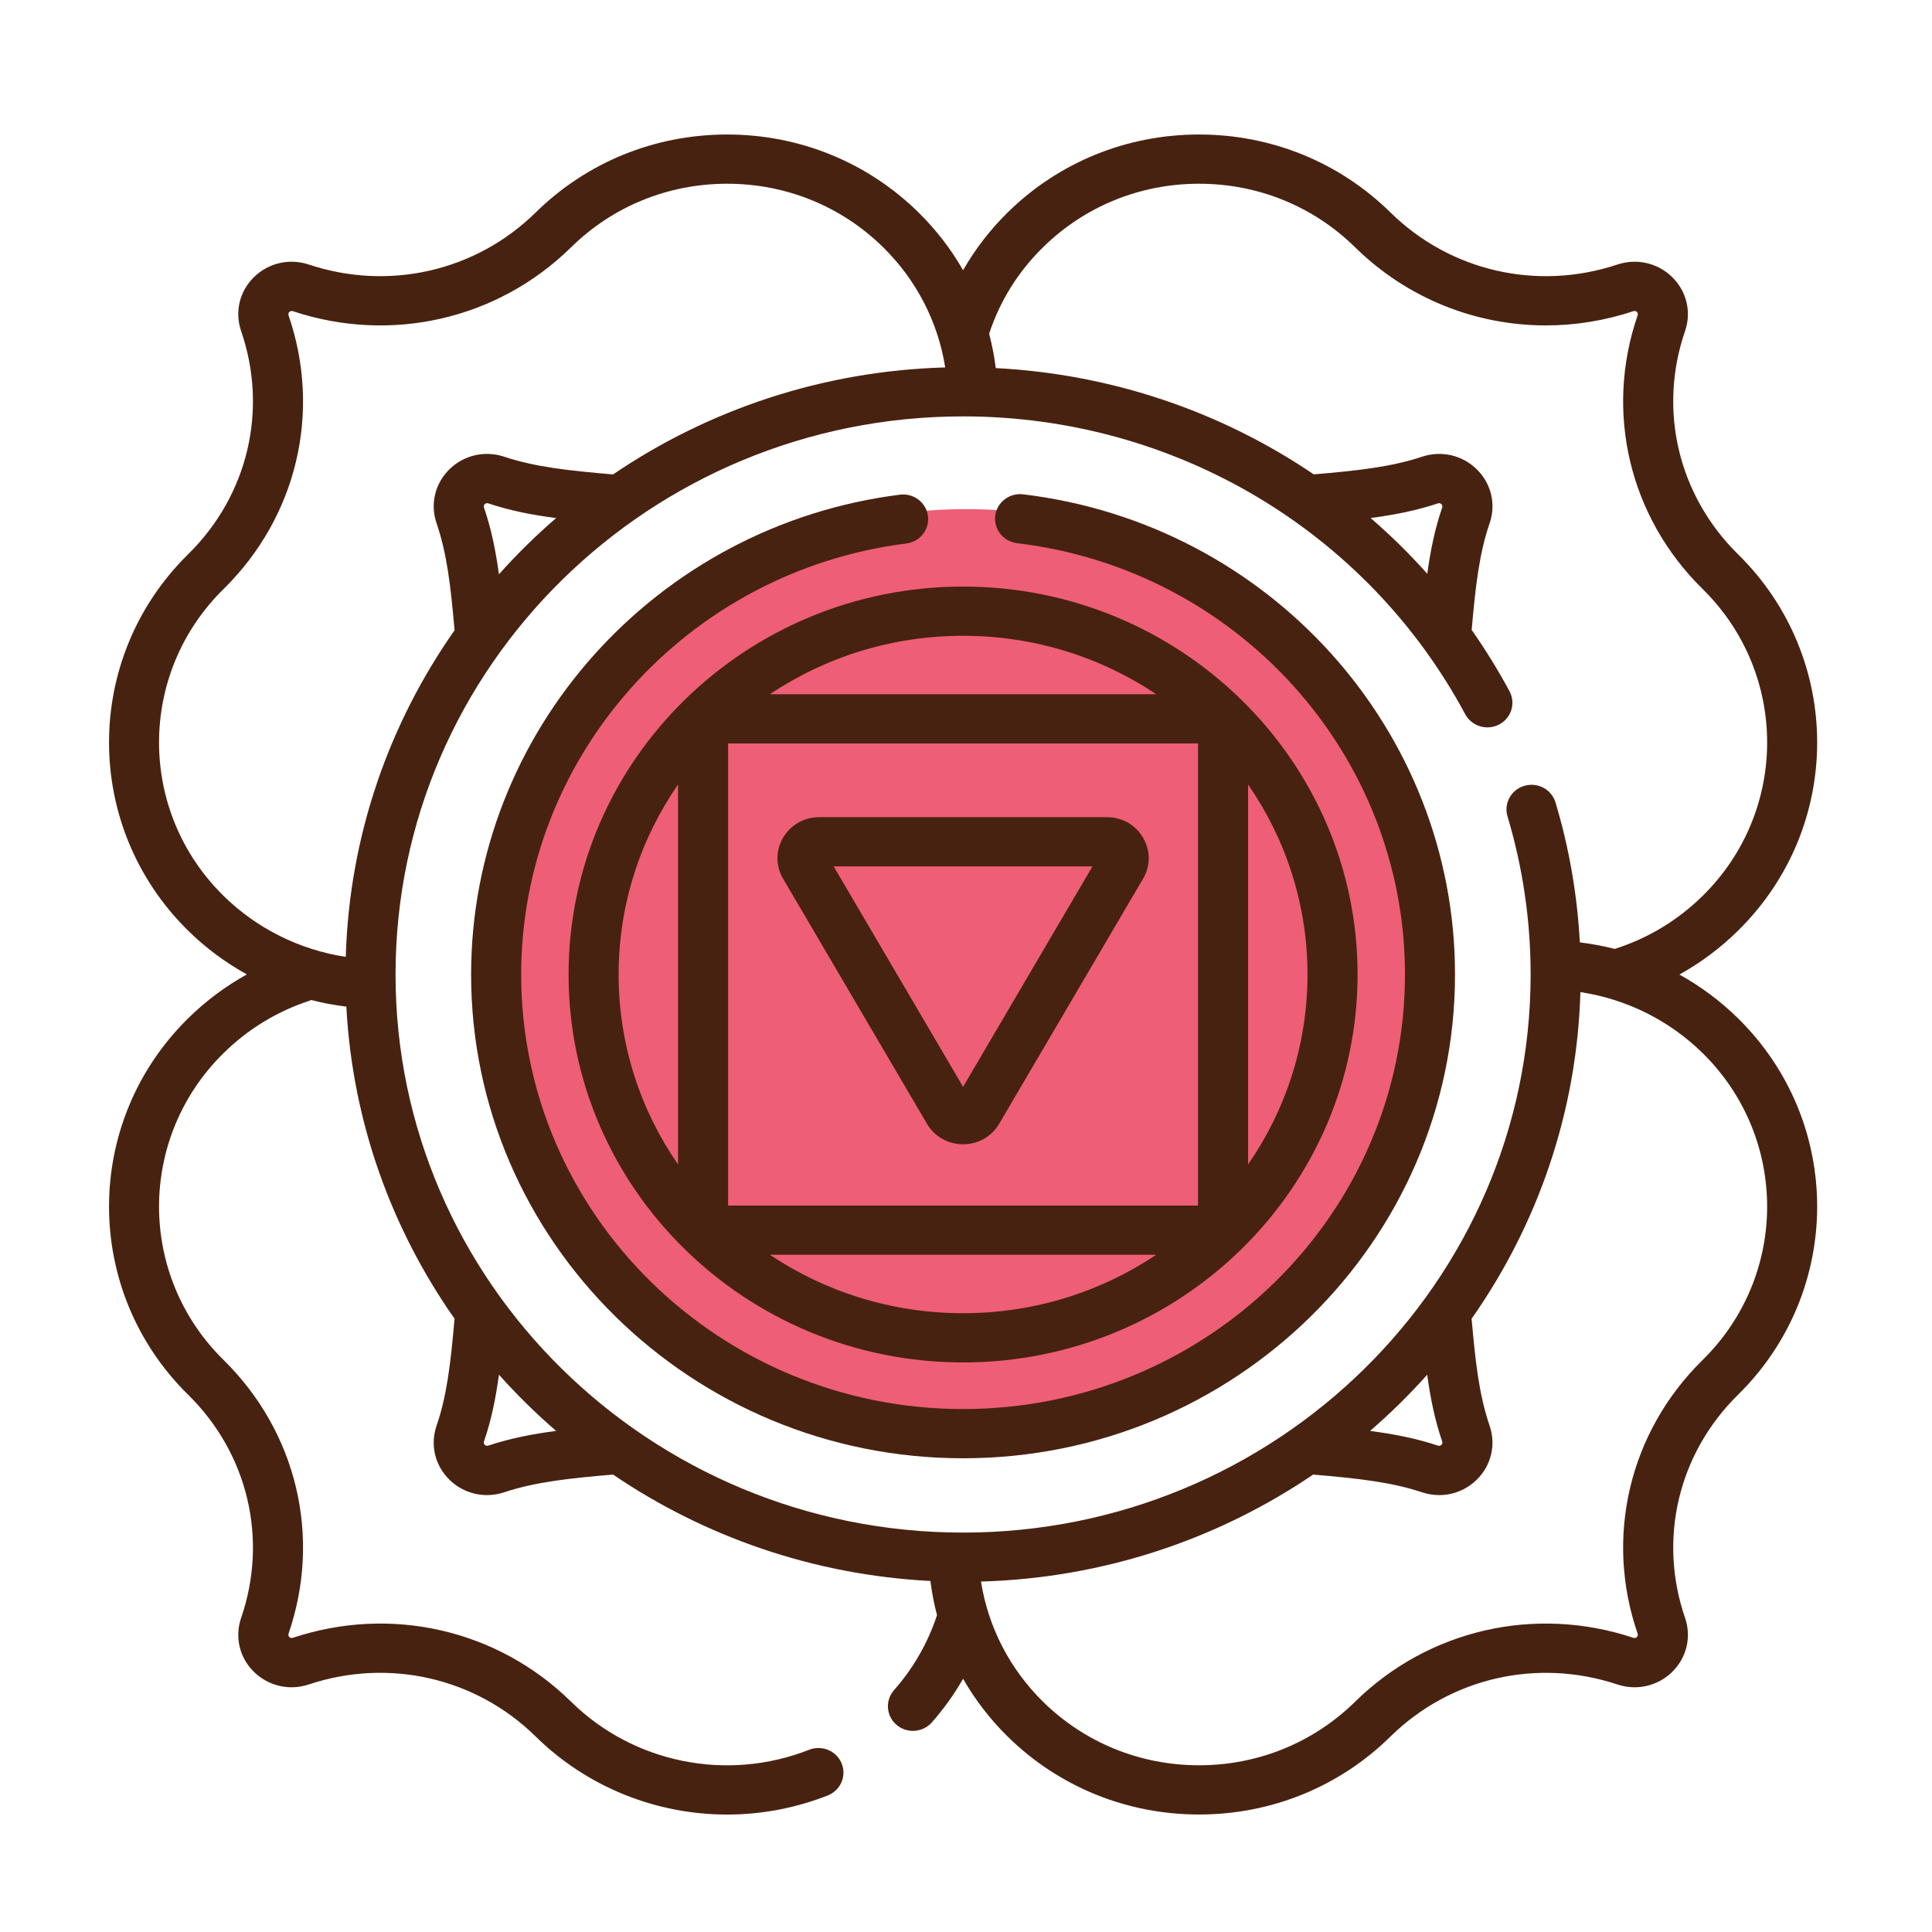 <svg width="71" height="71" viewBox="0 0 71 71" fill="none" xmlns="http://www.w3.org/2000/svg">
<g filter="url(#filter0_d_101_221)">
<ellipse cx="17.5" cy="17.209" rx="17.5" ry="17.209" transform="matrix(1 0 0 -1 18 49.128)" fill="#EE5E76"/>
<g clip-path="url(#clip0_101_221)">
<path d="M63.87 33.421C63.224 32.786 62.499 32.247 61.717 31.814C62.499 31.381 63.22 30.843 63.87 30.203C67.75 26.389 67.75 20.181 63.87 16.367C61.673 14.206 60.928 11.063 61.925 8.165C62.166 7.466 61.985 6.708 61.454 6.185C60.922 5.662 60.151 5.485 59.44 5.721C56.493 6.702 53.297 5.969 51.1 3.809C49.221 1.961 46.722 0.943 44.065 0.943C41.407 0.943 38.909 1.961 37.029 3.809C36.388 4.44 35.837 5.156 35.393 5.93C34.952 5.159 34.403 4.445 33.757 3.809C31.878 1.961 29.379 0.943 26.721 0.943C24.064 0.943 21.565 1.961 19.686 3.809C17.489 5.969 14.293 6.702 11.346 5.721C10.636 5.485 9.864 5.662 9.332 6.185C8.801 6.707 8.62 7.466 8.861 8.165C9.858 11.063 9.113 14.206 6.916 16.366C3.037 20.181 3.037 26.389 6.916 30.203C7.56 30.837 8.288 31.375 9.073 31.809C8.289 32.243 7.567 32.781 6.916 33.421C3.037 37.236 3.037 43.443 6.916 47.258C9.113 49.419 9.858 52.561 8.861 55.459C8.62 56.158 8.801 56.917 9.332 57.44C9.864 57.962 10.635 58.14 11.346 57.903C14.293 56.922 17.489 57.655 19.686 59.816C21.59 61.688 24.131 62.684 26.721 62.684C27.963 62.684 29.218 62.454 30.418 61.983C30.89 61.797 31.119 61.271 30.931 60.807C30.742 60.343 30.208 60.118 29.736 60.303C26.718 61.489 23.284 60.796 20.987 58.537C18.291 55.886 14.371 54.987 10.757 56.19C10.714 56.204 10.665 56.193 10.633 56.161C10.6 56.129 10.589 56.081 10.603 56.039C11.826 52.485 10.912 48.63 8.217 45.979C5.054 42.87 5.054 37.81 8.217 34.7C9.111 33.821 10.168 33.175 11.358 32.781C11.386 32.772 11.412 32.761 11.438 32.75C11.861 32.859 12.292 32.94 12.728 32.993C12.954 37.236 14.392 41.168 16.705 44.462C16.56 46.102 16.427 47.28 16.043 48.396C15.803 49.096 15.983 49.854 16.515 50.377C16.891 50.747 17.387 50.944 17.896 50.944C18.107 50.944 18.321 50.91 18.529 50.841C19.688 50.455 20.965 50.323 22.513 50.191C22.518 50.191 22.523 50.19 22.528 50.189C25.878 52.464 29.877 53.878 34.192 54.1C34.245 54.525 34.326 54.944 34.435 55.355C34.1 56.373 33.57 57.3 32.855 58.112C32.522 58.49 32.564 59.061 32.948 59.388C33.121 59.536 33.336 59.609 33.549 59.609C33.807 59.609 34.063 59.503 34.245 59.297C34.685 58.797 35.068 58.261 35.393 57.694C35.834 58.465 36.383 59.18 37.029 59.816C38.909 61.664 41.407 62.682 44.065 62.682C46.723 62.682 49.221 61.664 51.1 59.816C53.297 57.656 56.493 56.923 59.44 57.904C60.151 58.14 60.922 57.962 61.454 57.44C61.985 56.917 62.166 56.158 61.926 55.459C60.928 52.561 61.673 49.419 63.87 47.258C67.75 43.443 67.75 37.236 63.87 33.421ZM8.217 17.645C10.912 14.995 11.826 11.14 10.603 7.586C10.589 7.544 10.6 7.496 10.633 7.464C10.666 7.432 10.714 7.42 10.757 7.434C14.371 8.638 18.291 7.738 20.987 5.088C22.519 3.581 24.555 2.752 26.722 2.752C28.888 2.752 30.925 3.581 32.456 5.088C33.679 6.29 34.473 7.837 34.736 9.503C30.214 9.63 26.019 11.065 22.529 13.435C20.915 13.297 19.673 13.165 18.529 12.784C17.818 12.548 17.047 12.725 16.515 13.248C15.983 13.771 15.803 14.53 16.043 15.228C16.434 16.364 16.566 17.594 16.698 19.083C16.7 19.108 16.704 19.133 16.708 19.158C14.297 22.59 12.836 26.716 12.707 31.165C11.014 30.906 9.434 30.122 8.217 28.924C5.054 25.815 5.054 20.755 8.217 17.645ZM18.336 17.105C18.219 16.249 18.056 15.436 17.785 14.648C17.771 14.607 17.783 14.559 17.815 14.527C17.848 14.495 17.897 14.483 17.939 14.497C18.74 14.764 19.545 14.923 20.437 15.039C19.692 15.682 18.99 16.373 18.336 17.105ZM35.393 11.302C43.15 11.302 50.221 15.496 53.847 22.249C54.085 22.69 54.641 22.859 55.09 22.626C55.539 22.393 55.711 21.846 55.474 21.404C55.052 20.619 54.586 19.869 54.083 19.149C54.222 17.567 54.357 16.349 54.743 15.228C54.984 14.529 54.803 13.77 54.272 13.248C53.74 12.725 52.969 12.548 52.258 12.784C51.117 13.164 49.883 13.296 48.28 13.433C44.88 11.126 40.852 9.747 36.594 9.527C36.541 9.1 36.459 8.678 36.35 8.265C36.746 7.06 37.412 5.991 38.33 5.088C39.862 3.581 41.898 2.752 44.065 2.752C46.231 2.752 48.268 3.581 49.8 5.088C51.705 6.961 54.221 7.959 56.809 7.959C57.883 7.959 58.97 7.787 60.03 7.434C60.072 7.42 60.121 7.432 60.154 7.464C60.186 7.496 60.198 7.544 60.183 7.585C58.96 11.14 59.874 14.995 62.57 17.645C65.732 20.755 65.732 25.815 62.57 28.924C61.666 29.813 60.597 30.463 59.393 30.855C59.376 30.86 59.361 30.867 59.345 30.873C58.924 30.765 58.494 30.685 58.058 30.632C57.965 28.886 57.666 27.162 57.164 25.49C57.021 25.01 56.509 24.737 56.022 24.878C55.535 25.019 55.256 25.522 55.4 26.001C55.964 27.883 56.25 29.838 56.25 31.812C56.25 43.121 46.894 52.322 35.393 52.322C23.892 52.322 14.536 43.122 14.536 31.812C14.536 20.503 23.892 11.302 35.393 11.302ZM53.001 14.649C52.732 15.43 52.571 16.217 52.452 17.086C51.801 16.356 51.105 15.673 50.37 15.037C51.252 14.921 52.052 14.762 52.847 14.498C52.89 14.483 52.938 14.495 52.971 14.527C53.004 14.559 53.015 14.606 53.001 14.649ZM53.001 48.976C53.015 49.019 53.004 49.065 52.971 49.098C52.938 49.13 52.89 49.141 52.847 49.127C52.049 48.862 51.242 48.703 50.349 48.586C51.094 47.943 51.795 47.252 52.449 46.52C52.567 47.384 52.729 48.186 53.001 48.976ZM17.939 49.127C17.896 49.141 17.848 49.13 17.815 49.098C17.783 49.066 17.771 49.018 17.785 48.976C18.054 48.195 18.216 47.401 18.336 46.519C18.99 47.252 19.692 47.942 20.437 48.585C19.557 48.701 18.742 48.86 17.939 49.127ZM60.183 56.039C60.198 56.081 60.186 56.129 60.153 56.161C60.121 56.193 60.072 56.204 60.03 56.19C56.415 54.987 52.495 55.886 49.8 58.537C48.268 60.043 46.231 60.873 44.065 60.873C41.898 60.873 39.862 60.043 38.33 58.537C37.108 57.335 36.313 55.787 36.051 54.121C40.573 53.994 44.767 52.559 48.257 50.19C49.873 50.328 51.118 50.461 52.257 50.84C52.465 50.91 52.679 50.944 52.89 50.944C53.4 50.944 53.896 50.746 54.271 50.377C54.803 49.854 54.983 49.095 54.743 48.396C54.351 47.257 54.217 46.005 54.083 44.487C54.083 44.479 54.081 44.471 54.08 44.464C56.49 41.031 57.95 36.907 58.079 32.459C59.774 32.717 61.345 33.496 62.57 34.7C65.732 37.81 65.732 42.87 62.57 45.979C59.874 48.63 58.96 52.485 60.183 56.039Z" fill="#482210"/>
<path d="M35.392 49.591C45.361 49.591 53.471 41.615 53.471 31.812C53.471 22.835 46.647 15.249 37.598 14.166C37.093 14.106 36.636 14.459 36.574 14.954C36.513 15.45 36.872 15.901 37.376 15.961C45.503 16.934 51.632 23.749 51.632 31.812C51.632 40.618 44.347 47.782 35.392 47.782C26.438 47.782 19.153 40.618 19.153 31.812C19.153 23.799 25.238 16.99 33.307 15.973C33.811 15.91 34.167 15.456 34.102 14.961C34.038 14.466 33.577 14.116 33.073 14.179C24.089 15.311 17.313 22.892 17.313 31.812C17.313 41.615 25.424 49.591 35.392 49.591Z" fill="#482210"/>
<path d="M20.895 31.812C20.895 39.673 27.398 46.069 35.392 46.069C43.386 46.069 49.89 39.673 49.89 31.812C49.89 23.951 43.386 17.556 35.392 17.556C27.398 17.556 20.895 23.951 20.895 31.812ZM44.028 40.304H26.758V23.32H44.028V40.304ZM24.918 24.83V38.794C23.54 36.802 22.734 34.398 22.734 31.812C22.734 29.227 23.54 26.823 24.918 24.83ZM28.293 42.112H42.492C40.466 43.467 38.021 44.26 35.392 44.26C32.763 44.26 30.319 43.467 28.293 42.112ZM45.867 38.793V24.831C47.244 26.823 48.05 29.227 48.05 31.812C48.05 34.397 47.244 36.801 45.867 38.793ZM42.491 21.512H28.293C30.319 20.157 32.763 19.365 35.392 19.365C38.021 19.365 40.465 20.157 42.491 21.512Z" fill="#482210"/>
<path d="M34.065 37.297C34.342 37.769 34.838 38.051 35.393 38.051C35.947 38.051 36.443 37.769 36.72 37.297L42.007 28.292C42.284 27.82 42.284 27.257 42.007 26.785C41.73 26.313 41.234 26.031 40.679 26.031H30.106C29.552 26.031 29.055 26.313 28.778 26.785C28.501 27.257 28.501 27.82 28.778 28.292L34.065 37.297ZM40.148 27.84L35.393 35.941L30.637 27.84H40.148Z" fill="#482210"/>
</g>
</g>
<defs>
<filter id="filter0_d_101_221" x="0" y="0.943" width="70.785" height="69.741" filterUnits="userSpaceOnUse" color-interpolation-filters="sRGB">
<feFlood flood-opacity="0" result="BackgroundImageFix"/>
<feColorMatrix in="SourceAlpha" type="matrix" values="0 0 0 0 0 0 0 0 0 0 0 0 0 0 0 0 0 0 127 0" result="hardAlpha"/>
<feOffset dy="4"/>
<feGaussianBlur stdDeviation="2"/>
<feComposite in2="hardAlpha" operator="out"/>
<feColorMatrix type="matrix" values="0 0 0 0 0 0 0 0 0 0 0 0 0 0 0 0 0 0 0.25 0"/>
<feBlend mode="normal" in2="BackgroundImageFix" result="effect1_dropShadow_101_221"/>
<feBlend mode="normal" in="SourceGraphic" in2="effect1_dropShadow_101_221" result="shape"/>
</filter>
<clipPath id="clip0_101_221">
<rect width="62.785" height="61.741" fill="white" transform="translate(4 0.943)"/>
</clipPath>
</defs>
</svg>
